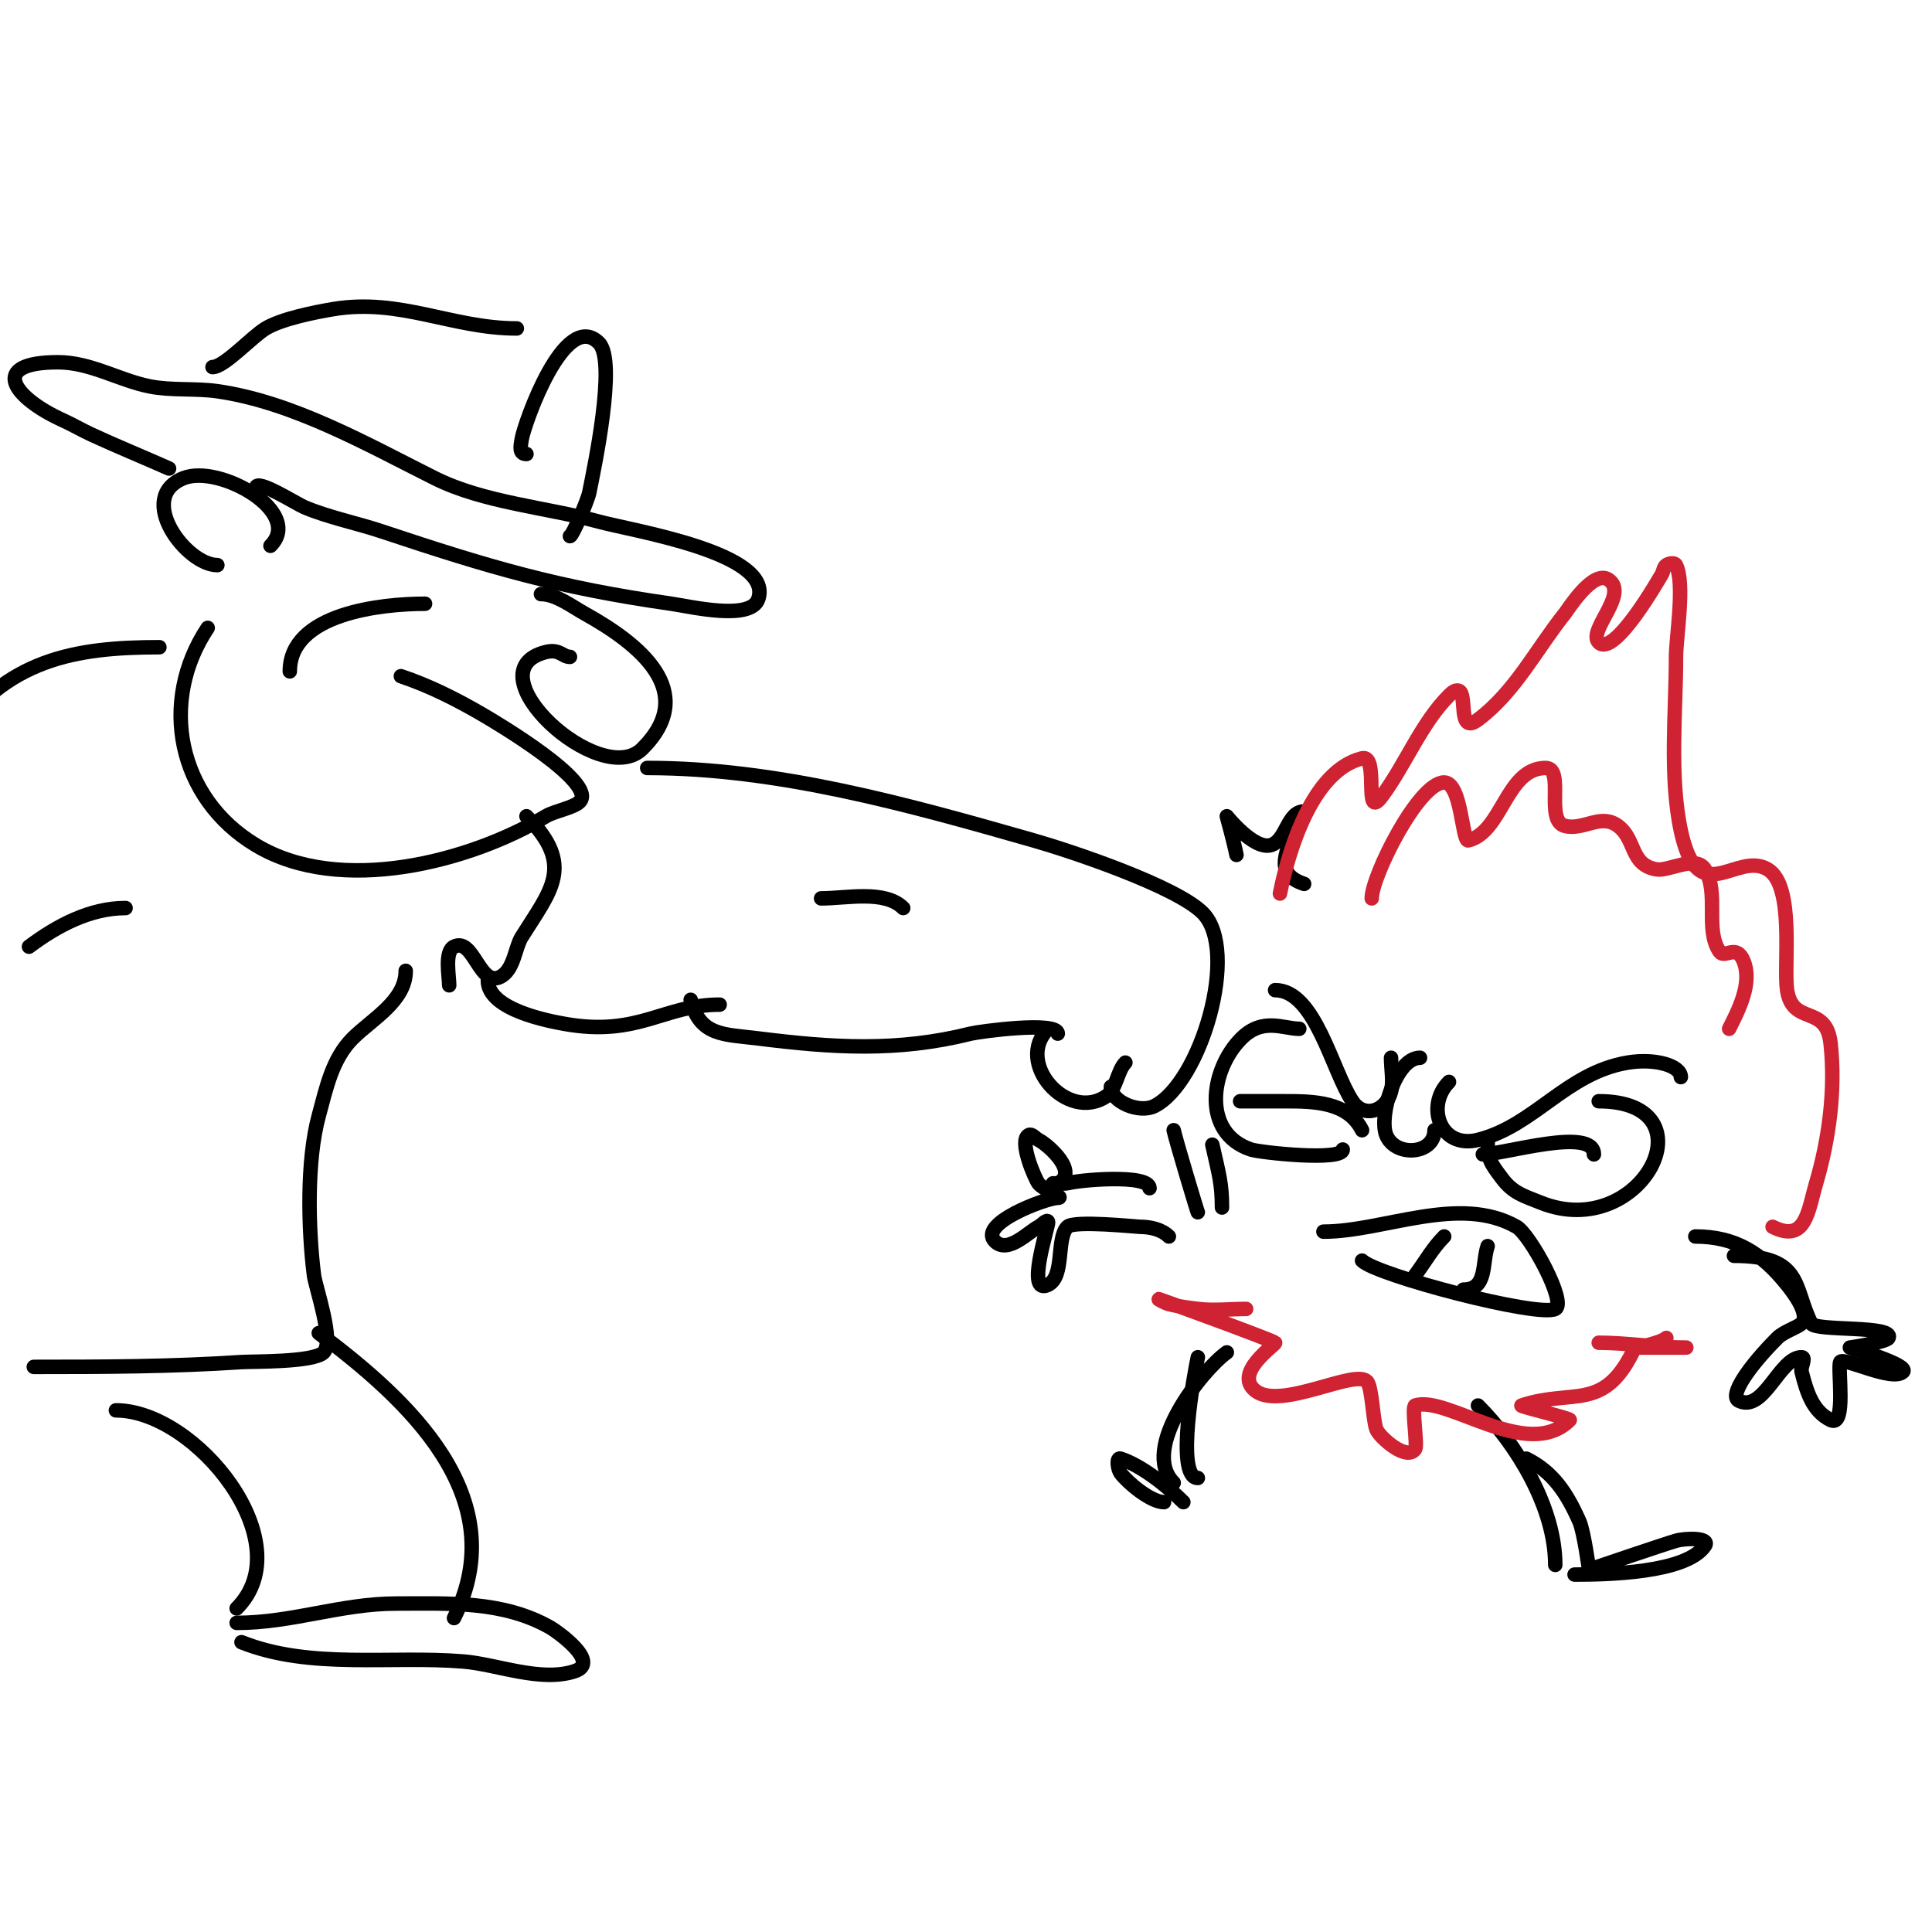 <svg viewBox='0 0 400 400' version='1.1' xmlns='http://www.w3.org/2000/svg' xmlns:xlink='http://www.w3.org/1999/xlink'><g fill='none' stroke='#000000' stroke-width='3' stroke-linecap='round' stroke-linejoin='round'><path d='M294,219c-5.054,0 -8.57,12.076 -7,16c1.85,4.626 10,4.071 10,-1'/><path d='M300,224c-4.921,4.921 -1.847,13.962 6,12c11.724,-2.931 18.247,-13.875 31,-16c5.674,-0.946 11,0.639 11,3'/><path d='M308,236c0,4.054 0.497,4.663 3,8c2.261,3.014 4.468,3.587 8,5c20.831,8.333 36.013,-21 12,-21'/><path d='M307,239c4.315,0 23,-5.786 23,0'/><path d='M288,219c0,2.217 0.528,4.886 0,7c-1.005,4.022 -5.574,5.639 -8,2c-4.244,-6.366 -7.694,-23 -16,-23'/><path d='M269,213c-3.285,0 -7.563,-2.437 -12,2c-6.434,6.434 -8.281,19.573 2,23c1.845,0.615 19,2.478 19,0'/><path d='M257,228c-1.975,0 7.492,0 9,0c5.895,0 13.032,0.065 16,6'/><path d='M274,255c12.502,0 28.118,-7.79 40,-1c2.761,1.578 10.503,15.748 8,17c-3.595,1.798 -36.964,-6.964 -40,-10'/><path d='M293,264c2.088,-2.784 3.582,-5.582 6,-8'/><path d='M303,267c4.967,0 3.792,-5.376 5,-9'/><path d='M351,256c8.31,0 13.773,3.467 19,10c0.841,1.052 4.908,6.092 3,8c-0.859,0.859 -3.666,1.666 -5,3c-5.815,5.815 -10.099,11.951 -8,13c5.168,2.584 8.422,-9 13,-9c1,0 -0.243,2.03 0,3c1.136,4.543 2.395,8.197 6,10c3.359,1.679 1.392,-10.785 2,-12c0.577,-1.154 10.849,4.151 13,2c1.414,-1.414 -11,-5 -11,-5c0,0 7.557,-1.114 8,-2c1.328,-2.656 -15.162,-1.323 -16,-3c-3.794,-7.588 -1.646,-14 -16,-14'/><path d='M238,246c0,-3.01 -14.954,-1.682 -17,-1c-0.18,0.06 -3,0 -3,0c0,0 0.702,0.149 1,0c4.514,-2.257 -1.994,-7.997 -4,-9c-0.667,-0.333 -1.333,-1.333 -2,-1c-2.183,1.091 1.284,9.045 2,10c1,1.333 5.667,3 4,3c-2.327,0 -16.667,5.333 -13,9c2.664,2.664 6.916,-1.958 9,-3c0.667,-0.333 1.819,-1.723 2,-1c0.177,0.707 -4.778,15.389 0,13c3.489,-1.745 1.621,-9.621 4,-12c1.368,-1.368 14.352,0 15,0c2.108,0 4.509,0.509 6,2'/><path d='M101,203c0,6.115 12.879,8.449 16,9c15.198,2.682 20.484,-4 32,-4'/><path d='M143,207c1.893,7.573 6.934,7.117 14,8c15.328,1.916 28.724,2.819 44,-1c1.674,-0.418 18,-2.655 18,0'/><path d='M217,213c-7.019,7.019 3.977,19.348 12,14c2.114,-1.41 2.33,-5.33 4,-7'/><path d='M230,225c0,3.143 5.876,5.562 9,4c9.595,-4.797 17.738,-32.262 10,-40c-5.501,-5.501 -27.094,-12.741 -35,-15c-26.057,-7.445 -52.986,-15 -80,-15'/><path d='M170,186c5.239,0 13.204,-1.796 17,2'/><path d='M256,177c-0.539,-2.695 -2,-8 -2,-8c0,0 5.503,6.874 9,6c3.371,-0.843 3.448,-7 7,-7c0.978,0 -1.913,3.782 -2,4c-2.098,5.246 -3.837,9.054 2,11'/><path d='M243,234c0.502,2.26 5,17.285 5,17'/><path d='M251,237c1.334,6.001 2,7.961 2,13'/><path d='M306,291c7.991,7.991 16,21.09 16,33'/><path d='M316,302c5.584,2.792 8.403,7.156 11,13c0.93,2.092 2,10 2,10c0,0 15.663,-5.332 18,-6c1.95,-0.557 7.125,-0.687 6,1c-3.829,5.743 -20.545,6 -27,6'/><path d='M248,281c-0.686,3.087 -4.748,25 0,25'/><path d='M254,280c-5.032,3.594 -18.087,19.913 -11,27'/><path d='M245,311c-3.307,-3.307 -8.572,-7.524 -13,-9c-0.949,-0.316 -0.6,2.2 0,3c1.508,2.011 6.269,6 9,6'/><path d='M43,130c-10.125,15.187 -6.319,35.209 10,45c17.465,10.479 44.328,3.403 60,-6c1.835,-1.101 5.739,-1.739 7,-3c3.915,-3.915 -17.666,-16.639 -20,-18c-5.398,-3.149 -11.054,-6.018 -17,-8'/><path d='M118,136c-1.539,0 -2.133,-1.717 -5,-1c-15.675,3.919 11.292,28.708 20,20c11.832,-11.832 -0.692,-21.718 -12,-28c-2.602,-1.446 -5.873,-4 -9,-4'/><path d='M60,139c0,-11.99 18.918,-14 28,-14'/><path d='M53,101c0,-2.03 8.27,3.259 10,4c4.834,2.072 10.844,3.281 16,5c22.662,7.554 36.624,11.661 60,15c3.86,0.551 16.466,3.602 18,-1c3.179,-9.538 -26.013,-14.094 -33,-16c-10.861,-2.962 -23.871,-3.936 -34,-9c-13.896,-6.948 -29.311,-15.759 -45,-18c-4.529,-0.647 -9.53,-0.106 -14,-1c-6.356,-1.271 -12.265,-5 -19,-5c-14.458,0 -9.366,7.288 1,12c2.036,0.925 3.97,2.063 6,3c5.286,2.44 10.68,4.636 16,7'/><path d='M56,113c6.995,-6.995 -10.619,-16.952 -18,-14c-9.997,3.999 0.587,18 7,18'/><path d='M109,169c10.173,10.173 5.032,15.348 -1,25c-1.303,2.085 -1.557,6.371 -4,8c-4.657,3.105 -5.828,-8.086 -10,-6c-2.018,1.009 -1,6.08 -1,8'/><path d='M84,201c0,6.257 -6.957,9.957 -11,14c-4.26,4.26 -5.482,10.434 -7,16c-2.546,9.337 -2.191,23.47 -1,33c0.308,2.463 4.271,13.729 2,16c-2.094,2.094 -14.754,1.85 -17,2c-14.369,0.958 -28.601,1 -43,1'/><path d='M33,134c-17.312,0 -31.944,2.416 -43,19'/><path d='M6,196c5.725,-4.294 12.607,-8 20,-8'/><path d='M27,188'/><path d='M66,276c18.239,13.679 40.584,33.833 28,59'/><path d='M24,292c16.546,0 38.615,27.385 25,41'/><path d='M50,340c14.245,5.698 30.935,2.745 46,4c6.892,0.574 16.006,4.331 23,2c5.519,-1.84 -3.88,-8.36 -5,-9c-9.89,-5.651 -21.042,-5 -32,-5c-11.32,0 -21.544,4 -33,4'/><path d='M44,76c2.442,0 8.194,-6.316 11,-8c3.294,-1.977 10.074,-3.346 14,-4c13.868,-2.311 24.576,4 38,4'/><path d='M109,94c-1.545,0 -1.256,-1.466 -1,-3c0.561,-3.364 8.905,-27.095 16,-20c3.751,3.751 -1.039,26.194 -2,31c-0.323,1.617 -3.483,9 -4,9'/></g>
<g fill='none' stroke='#cf2233' stroke-width='3' stroke-linecap='round' stroke-linejoin='round'><path d='M258,271c-3.333,0 -6.692,0.413 -10,0c-2.012,-0.251 -4.033,-0.508 -6,-1c-0.723,-0.181 -2.707,-1.236 -2,-1c2.302,0.767 23.525,8.525 24,9c0.299,0.299 -8.916,6.313 -4,10c5.235,3.926 20.437,-4.563 23,-2c1.103,1.103 1.231,8.205 2,10c0.699,1.63 6.263,6.605 8,4c0.534,-0.801 -0.783,-8.739 0,-9c6.56,-2.187 23.294,11.706 32,3c0.295,-0.295 -10.444,-2.852 -10,-3c10.551,-3.517 16.835,1.33 23,-11'/><path d='M265,185c1.764,-8.819 6.664,-25.416 17,-28c3.647,-0.912 0.136,13.152 4,8c4.915,-6.554 8.23,-15.23 14,-21c0.527,-0.527 1.293,-1.236 2,-1c1.895,0.632 -0.364,9.273 4,6c7.701,-5.776 12.131,-14.664 18,-22c0.65,-0.812 5.815,-9.124 9,-7c4.407,2.938 -4.416,10.584 -2,13c3.246,3.246 12.708,-13.562 13,-14c0.413,-0.62 0.38,-1.587 1,-2c0.555,-0.37 1.702,-0.596 2,0c1.91,3.819 0,14.935 0,19c0,11.297 -1.421,24.704 1,36c3.606,16.828 11.496,4.098 18,8c5.663,3.398 3.213,19.886 4,25c1.153,7.497 8.087,2.786 9,11c1.063,9.568 -0.305,19.836 -3,29c-1.68,5.713 -2.118,12.441 -9,9'/><path d='M284,186c0,-4.576 9.689,-24 15,-24c3.61,0 3.7,12.325 5,12c7.068,-1.767 7.828,-15 16,-15c4.053,0 -0.216,10.946 4,12c3.887,0.972 7.419,-2.686 11,0c3.789,2.842 2.426,8.071 8,9c2.485,0.414 8.177,-3.038 10,0c2.982,4.971 -0.084,12.375 3,17c1.071,1.606 3.492,-1.771 5,2c1.848,4.62 -1.091,10.182 -3,14'/><path d='M331,278c5.594,0 12.024,1 18,1c0.667,0 -1.333,0 -2,0c-2.333,0 -4.667,0 -7,0c-0.333,0 -1,0 -1,0c0,0 5.022,-1.022 6,-2'/></g>
</svg>